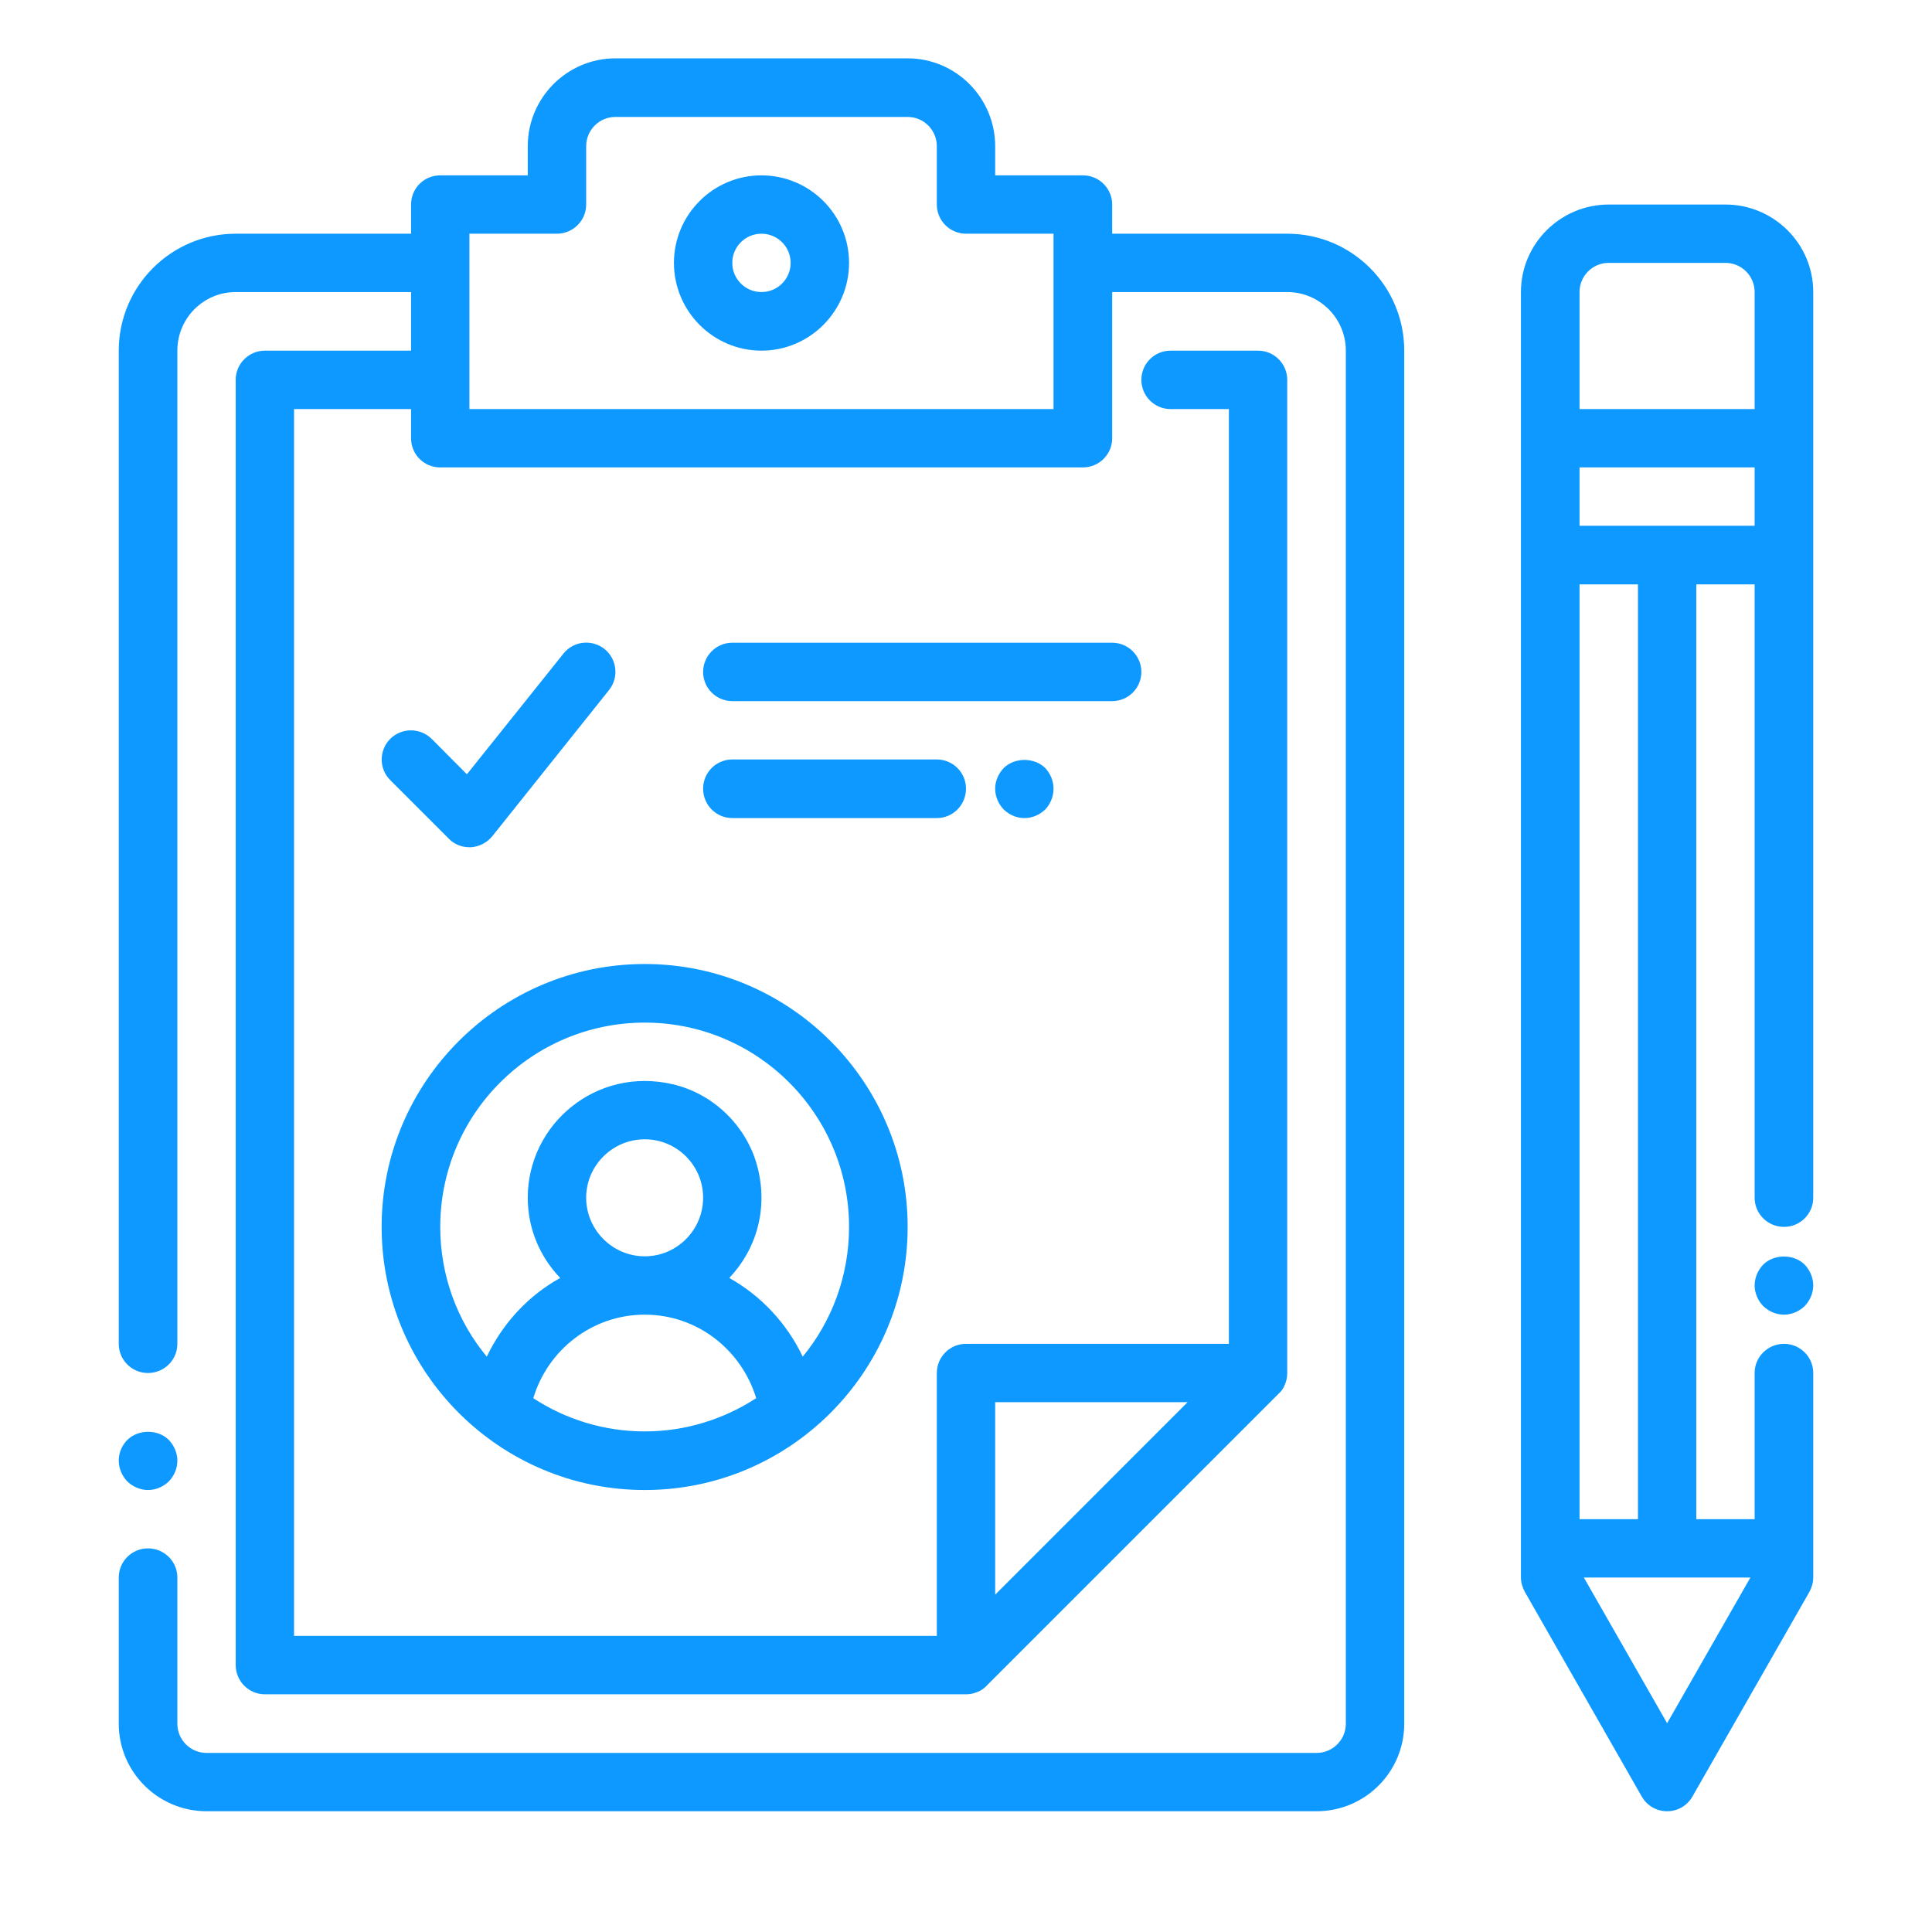 <svg xmlns="http://www.w3.org/2000/svg" xmlns:xlink="http://www.w3.org/1999/xlink" width="40" zoomAndPan="magnify" viewBox="0 0 30 30" height="40" preserveAspectRatio="xMidYMid meet" version="1.0"><path fill="#0d99ff" d="M 19.988 3.629 L 17.27 3.629 L 17.27 3.176 C 17.27 2.926 17.066 2.723 16.816 2.723 L 15.453 2.723 L 15.453 2.27 C 15.453 1.52 14.844 0.906 14.094 0.906 L 9.555 0.906 C 8.805 0.906 8.195 1.52 8.195 2.27 L 8.195 2.723 L 6.836 2.723 C 6.582 2.723 6.383 2.926 6.383 3.176 L 6.383 3.629 L 3.66 3.629 C 2.66 3.629 1.844 4.441 1.844 5.445 L 1.844 20.867 C 1.844 21.117 2.047 21.32 2.297 21.32 C 2.551 21.32 2.754 21.117 2.754 20.867 L 2.754 5.445 C 2.754 4.941 3.16 4.535 3.66 4.535 L 6.383 4.535 L 6.383 5.445 L 4.113 5.445 C 3.863 5.445 3.66 5.648 3.66 5.898 L 3.66 25.855 C 3.66 26.105 3.863 26.309 4.113 26.309 L 15 26.309 C 15.062 26.309 15.121 26.297 15.176 26.273 C 15.23 26.254 15.281 26.219 15.32 26.176 L 19.855 21.641 C 19.898 21.602 19.934 21.551 19.953 21.496 C 19.977 21.441 19.988 21.383 19.988 21.32 L 19.988 5.898 C 19.988 5.648 19.785 5.445 19.535 5.445 L 18.176 5.445 C 17.926 5.445 17.723 5.648 17.723 5.898 C 17.723 6.148 17.926 6.352 18.176 6.352 L 19.082 6.352 L 19.082 20.867 L 15 20.867 C 14.75 20.867 14.547 21.07 14.547 21.32 L 14.547 25.402 L 4.566 25.402 L 4.566 6.352 L 6.383 6.352 L 6.383 6.805 C 6.383 7.055 6.582 7.258 6.836 7.258 L 16.816 7.258 C 17.066 7.258 17.27 7.055 17.27 6.805 L 17.27 4.535 L 19.988 4.535 C 20.488 4.535 20.898 4.941 20.898 5.445 L 20.898 26.766 C 20.898 27.016 20.695 27.219 20.445 27.219 L 3.207 27.219 C 2.957 27.219 2.754 27.016 2.754 26.766 L 2.754 24.496 C 2.754 24.246 2.551 24.043 2.297 24.043 C 2.047 24.043 1.844 24.246 1.844 24.496 L 1.844 26.766 C 1.844 27.516 2.457 28.125 3.207 28.125 L 20.445 28.125 C 21.195 28.125 21.805 27.516 21.805 26.766 L 21.805 5.445 C 21.805 4.441 20.992 3.629 19.988 3.629 Z M 18.441 21.773 L 15.453 24.762 L 15.453 21.773 Z M 16.359 6.352 L 7.289 6.352 L 7.289 3.629 L 8.648 3.629 C 8.898 3.629 9.102 3.426 9.102 3.176 L 9.102 2.27 C 9.102 2.02 9.305 1.816 9.555 1.816 L 14.094 1.816 C 14.344 1.816 14.547 2.02 14.547 2.27 L 14.547 3.176 C 14.547 3.426 14.75 3.629 15 3.629 L 16.359 3.629 Z M 11.824 2.723 C 11.074 2.723 10.465 3.332 10.465 4.082 C 10.465 4.832 11.074 5.445 11.824 5.445 C 12.574 5.445 13.184 4.832 13.184 4.082 C 13.184 3.332 12.574 2.723 11.824 2.723 Z M 11.824 4.535 C 11.574 4.535 11.371 4.332 11.371 4.082 C 11.371 3.832 11.574 3.629 11.824 3.629 C 12.074 3.629 12.277 3.832 12.277 4.082 C 12.277 4.332 12.074 4.535 11.824 4.535 Z M 2.297 23.137 C 2.18 23.137 2.062 23.086 1.977 23.004 C 1.895 22.918 1.844 22.801 1.844 22.68 C 1.844 22.562 1.891 22.445 1.977 22.359 C 2.148 22.191 2.453 22.191 2.621 22.359 C 2.703 22.445 2.754 22.562 2.754 22.68 C 2.754 22.805 2.703 22.918 2.621 23.004 C 2.535 23.086 2.422 23.137 2.297 23.137 Z M 28.023 19.637 C 28.105 19.723 28.156 19.84 28.156 19.961 C 28.156 20.078 28.105 20.195 28.023 20.281 C 27.938 20.363 27.82 20.414 27.703 20.414 C 27.578 20.414 27.465 20.363 27.379 20.281 C 27.297 20.195 27.246 20.078 27.246 19.961 C 27.246 19.84 27.297 19.723 27.379 19.637 C 27.547 19.469 27.855 19.469 28.023 19.637 Z M 26.793 3.176 L 24.98 3.176 C 24.23 3.176 23.617 3.785 23.617 4.535 L 23.617 24.496 C 23.617 24.574 23.641 24.652 23.68 24.723 L 25.492 27.895 C 25.574 28.039 25.723 28.125 25.887 28.125 C 26.051 28.125 26.199 28.039 26.281 27.895 L 28.094 24.723 C 28.133 24.652 28.156 24.574 28.156 24.496 L 28.156 21.32 C 28.156 21.07 27.953 20.867 27.703 20.867 C 27.449 20.867 27.246 21.07 27.246 21.32 L 27.246 23.59 L 26.34 23.59 L 26.34 9.074 L 27.246 9.074 L 27.246 18.598 C 27.246 18.848 27.449 19.051 27.703 19.051 C 27.953 19.051 28.156 18.848 28.156 18.598 L 28.156 4.535 C 28.156 3.785 27.543 3.176 26.793 3.176 Z M 24.98 4.082 L 26.793 4.082 C 27.043 4.082 27.246 4.285 27.246 4.535 L 27.246 6.352 L 24.527 6.352 L 24.527 4.535 C 24.527 4.285 24.73 4.082 24.98 4.082 Z M 25.887 26.758 L 24.594 24.496 L 27.18 24.496 Z M 25.434 23.59 L 24.527 23.59 L 24.527 9.074 L 25.434 9.074 Z M 24.527 8.164 L 24.527 7.258 L 27.246 7.258 L 27.246 8.164 Z M 6.969 13.023 L 6.059 12.113 C 5.883 11.938 5.883 11.652 6.059 11.473 C 6.238 11.297 6.523 11.297 6.703 11.473 L 7.25 12.023 L 8.75 10.148 C 8.906 9.953 9.191 9.922 9.387 10.078 C 9.582 10.234 9.613 10.52 9.457 10.715 L 7.645 12.984 C 7.562 13.086 7.441 13.148 7.312 13.156 C 7.305 13.156 7.297 13.156 7.289 13.156 C 7.168 13.156 7.051 13.109 6.969 13.023 Z M 14.547 12.703 L 11.371 12.703 C 11.121 12.703 10.918 12.5 10.918 12.246 C 10.918 11.996 11.121 11.793 11.371 11.793 L 14.547 11.793 C 14.797 11.793 15 11.996 15 12.246 C 15 12.5 14.797 12.703 14.547 12.703 Z M 17.27 10.887 L 11.371 10.887 C 11.121 10.887 10.918 10.684 10.918 10.434 C 10.918 10.184 11.121 9.98 11.371 9.98 L 17.27 9.98 C 17.52 9.98 17.723 10.184 17.723 10.434 C 17.723 10.684 17.52 10.887 17.27 10.887 Z M 16.23 11.926 C 16.312 12.012 16.359 12.129 16.359 12.246 C 16.359 12.367 16.312 12.484 16.23 12.57 C 16.145 12.652 16.031 12.703 15.906 12.703 C 15.785 12.703 15.672 12.652 15.586 12.57 C 15.504 12.484 15.453 12.371 15.453 12.246 C 15.453 12.125 15.504 12.012 15.586 11.926 C 15.754 11.758 16.062 11.758 16.23 11.926 Z M 10.012 23.137 C 12.262 23.137 14.094 21.305 14.094 19.051 C 14.094 16.801 12.262 14.969 10.012 14.969 C 7.758 14.969 5.926 16.801 5.926 19.051 C 5.926 21.305 7.758 23.137 10.012 23.137 Z M 8.281 21.711 C 8.504 20.965 9.191 20.414 10.012 20.414 C 10.832 20.414 11.516 20.965 11.742 21.711 C 11.242 22.035 10.648 22.227 10.012 22.227 C 9.371 22.227 8.777 22.035 8.281 21.711 Z M 9.102 18.598 C 9.102 18.098 9.512 17.691 10.012 17.691 C 10.512 17.691 10.918 18.098 10.918 18.598 C 10.918 19.098 10.512 19.508 10.012 19.508 C 9.512 19.508 9.102 19.098 9.102 18.598 Z M 10.012 15.879 C 11.762 15.879 13.184 17.301 13.184 19.051 C 13.184 19.816 12.914 20.52 12.465 21.066 C 12.219 20.551 11.82 20.121 11.324 19.844 C 11.738 19.41 11.941 18.77 11.754 18.09 C 11.582 17.473 11.07 16.98 10.445 16.836 C 9.258 16.559 8.195 17.457 8.195 18.598 C 8.195 19.082 8.387 19.52 8.699 19.844 C 8.199 20.121 7.805 20.551 7.559 21.066 C 7.105 20.52 6.836 19.816 6.836 19.051 C 6.836 17.301 8.258 15.879 10.012 15.879 Z M 10.012 15.879 " fill-opacity="1" fill-rule="nonzero"/></svg>